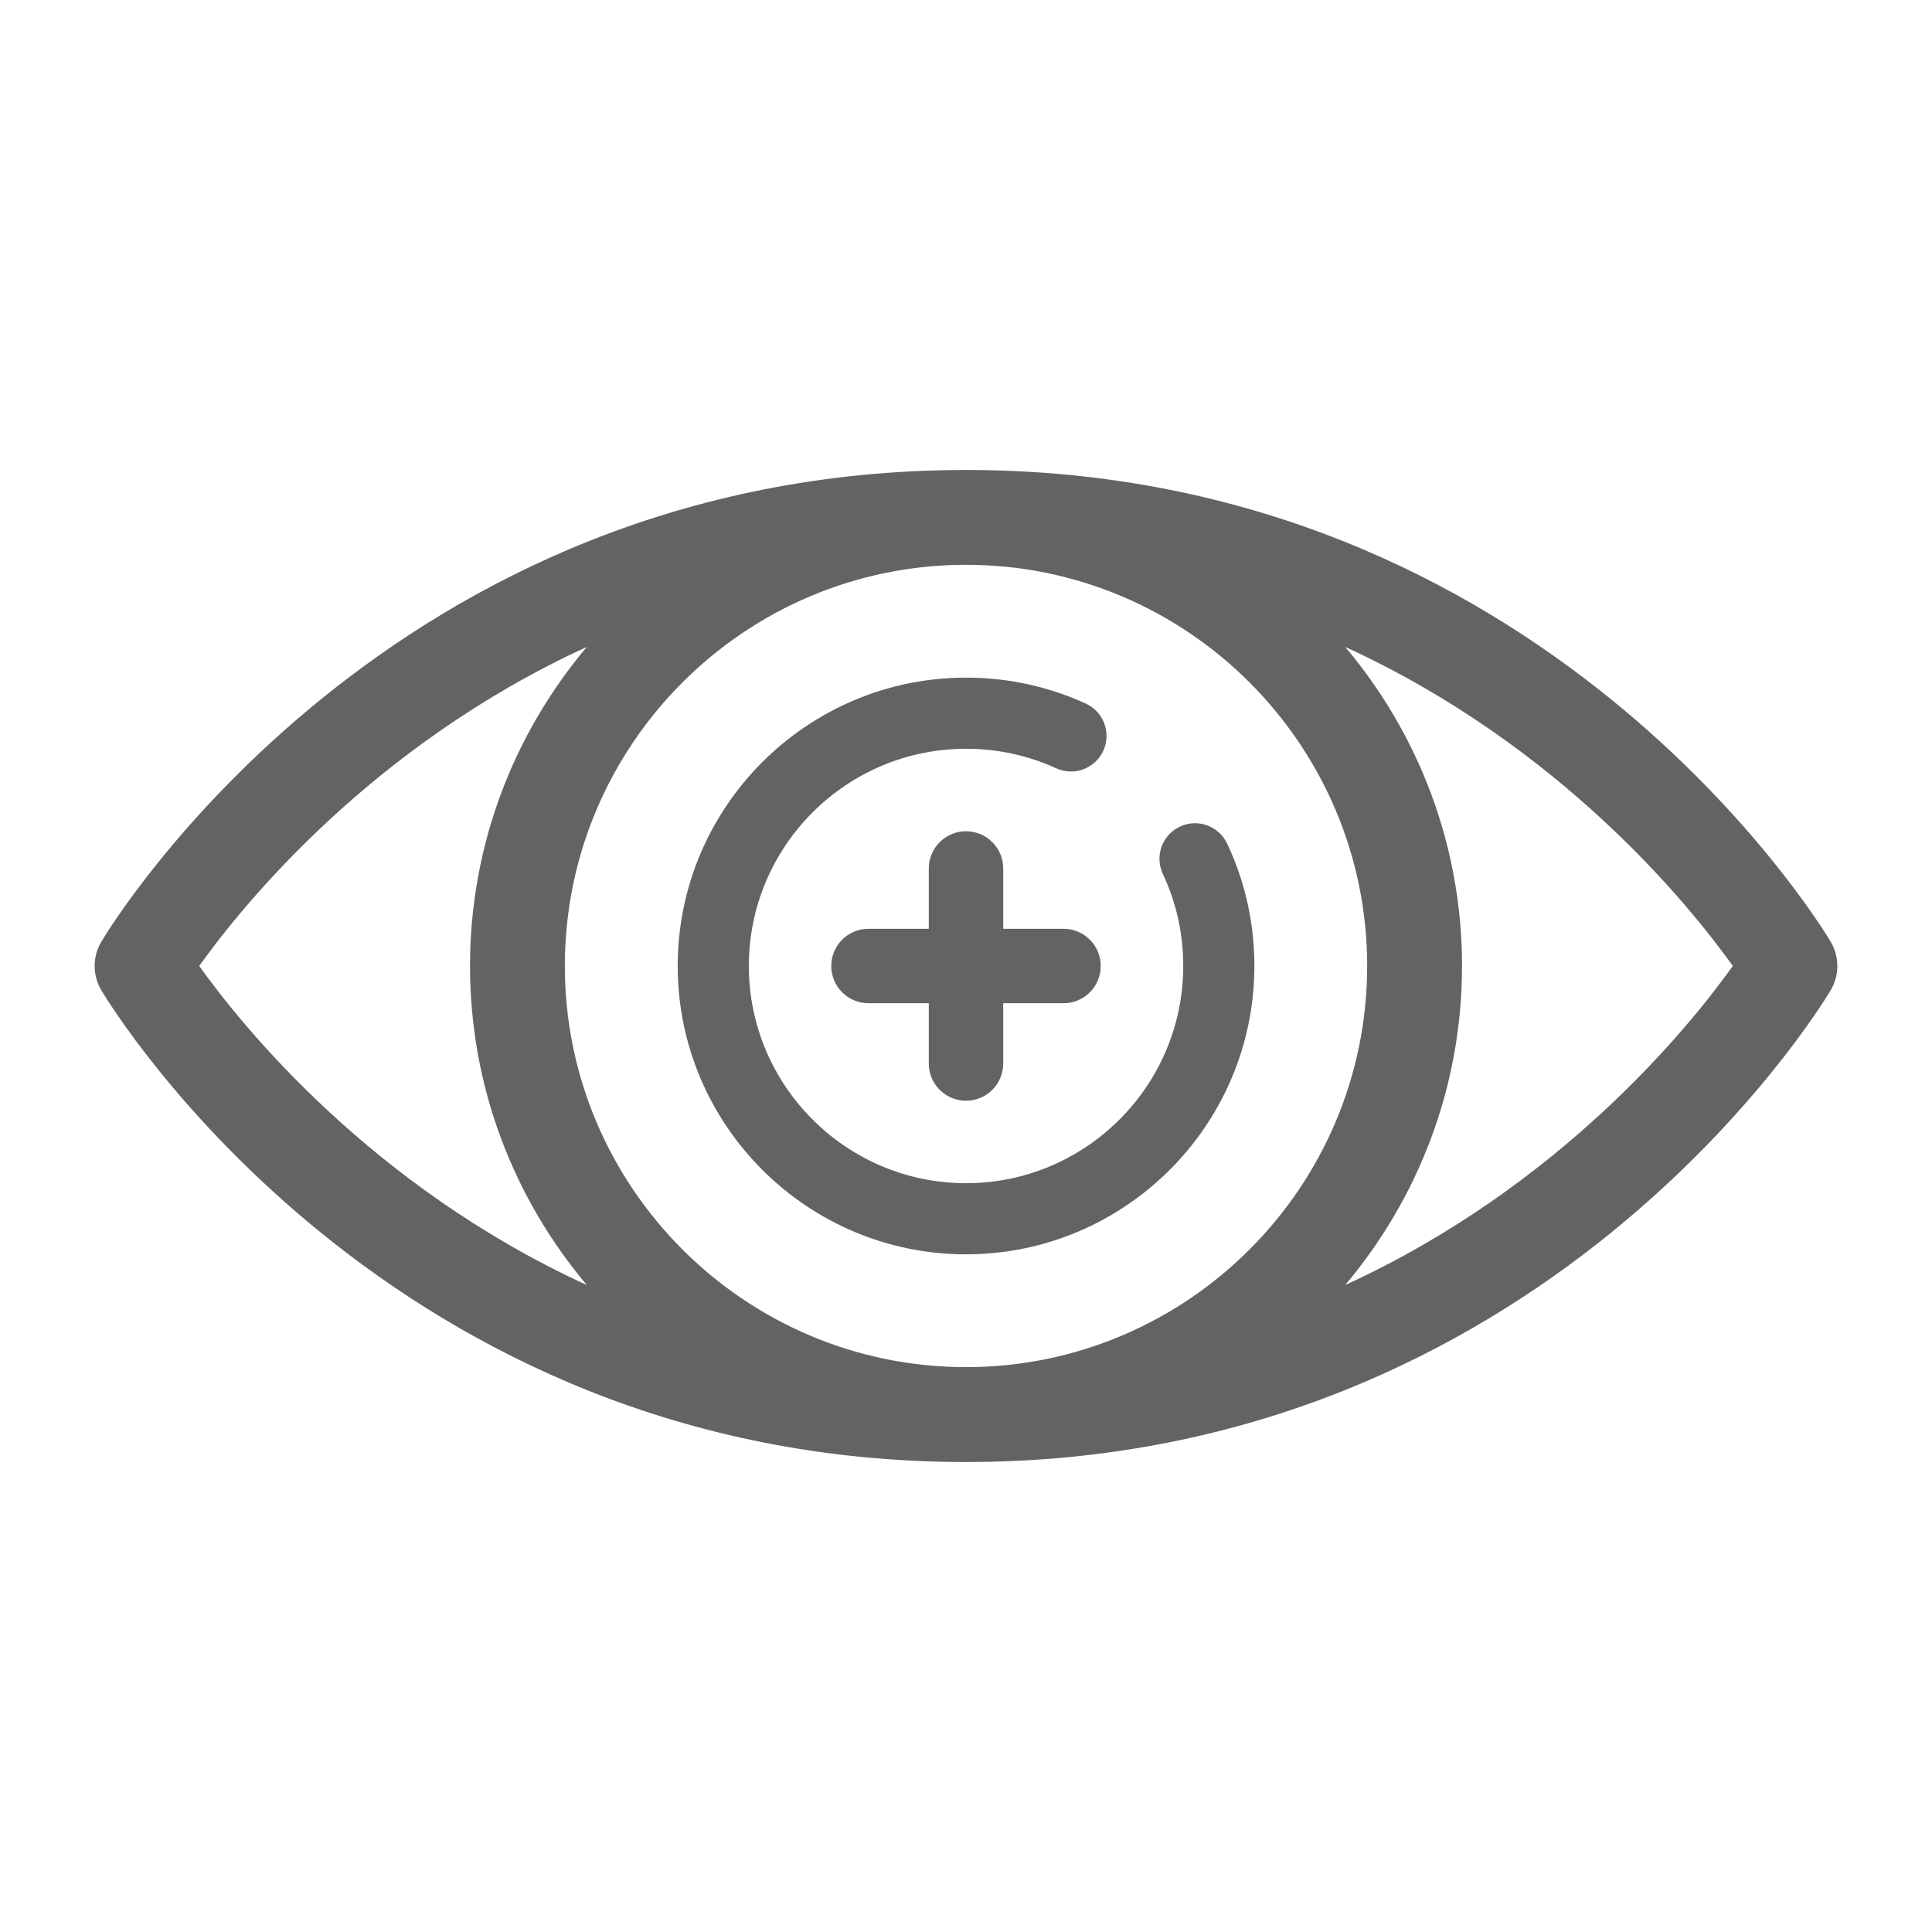 <?xml version="1.0" encoding="UTF-8"?><svg id="_圖層_5" xmlns="http://www.w3.org/2000/svg" viewBox="0 0 500 500"><defs><style>.cls-1{fill:#636363;}</style></defs><path class="cls-1" d="m473.77,243.7c-2.98-4.98-74.57-122.07-223.77-122.07S29.21,238.72,26.23,243.7c-2.31,3.88-2.31,8.71,0,12.59,2.97,4.98,74.57,122.08,223.77,122.08s220.8-117.1,223.77-122.08c2.31-3.88,2.31-8.71,0-12.59Zm-119.95,6.29c0,57.25-46.57,103.82-103.82,103.82s-103.82-46.57-103.82-103.82,46.57-103.82,103.82-103.82,103.82,46.57,103.82,103.82Zm-302.26,0c11.21-15.7,44.58-57.04,100.3-82.56-18.82,22.34-30.22,51.13-30.22,82.56s11.4,60.23,30.22,82.57c-55.73-25.53-89.1-66.88-100.3-82.57Zm296.58,82.57c18.83-22.34,30.23-51.14,30.23-82.57s-11.4-60.22-30.22-82.56c55.74,25.53,89.11,66.88,100.3,82.56-11.2,15.7-44.57,57.05-100.31,82.57Z"/><path class="cls-1" d="m250,324.62c41.15,0,74.63-33.48,74.63-74.63,0-11.06-2.36-21.71-7.03-31.64-2.16-4.6-7.64-6.59-12.24-4.43-4.6,2.16-6.58,7.64-4.42,12.24,3.51,7.48,5.28,15.49,5.28,23.83,0,31-25.22,56.22-56.21,56.22s-56.21-25.22-56.21-56.22,25.22-56.21,56.21-56.21c8.14,0,15.99,1.7,23.33,5.05,4.62,2.12,10.09.07,12.2-4.55,2.11-4.63.07-10.09-4.55-12.2-9.75-4.45-20.18-6.71-30.97-6.71-41.15,0-74.63,33.47-74.63,74.62s33.48,74.63,74.63,74.63Z"/><path class="cls-1" d="m275.24,240.37h-15.61v-15.61c0-5.32-4.31-9.63-9.63-9.63s-9.63,4.31-9.63,9.63v15.61h-15.61c-5.32,0-9.63,4.31-9.63,9.63s4.31,9.63,9.63,9.63h15.61v15.61c0,5.32,4.32,9.63,9.63,9.63s9.63-4.31,9.63-9.63v-15.61h15.61c5.32,0,9.63-4.31,9.63-9.63s-4.31-9.63-9.63-9.63Z"/></svg>